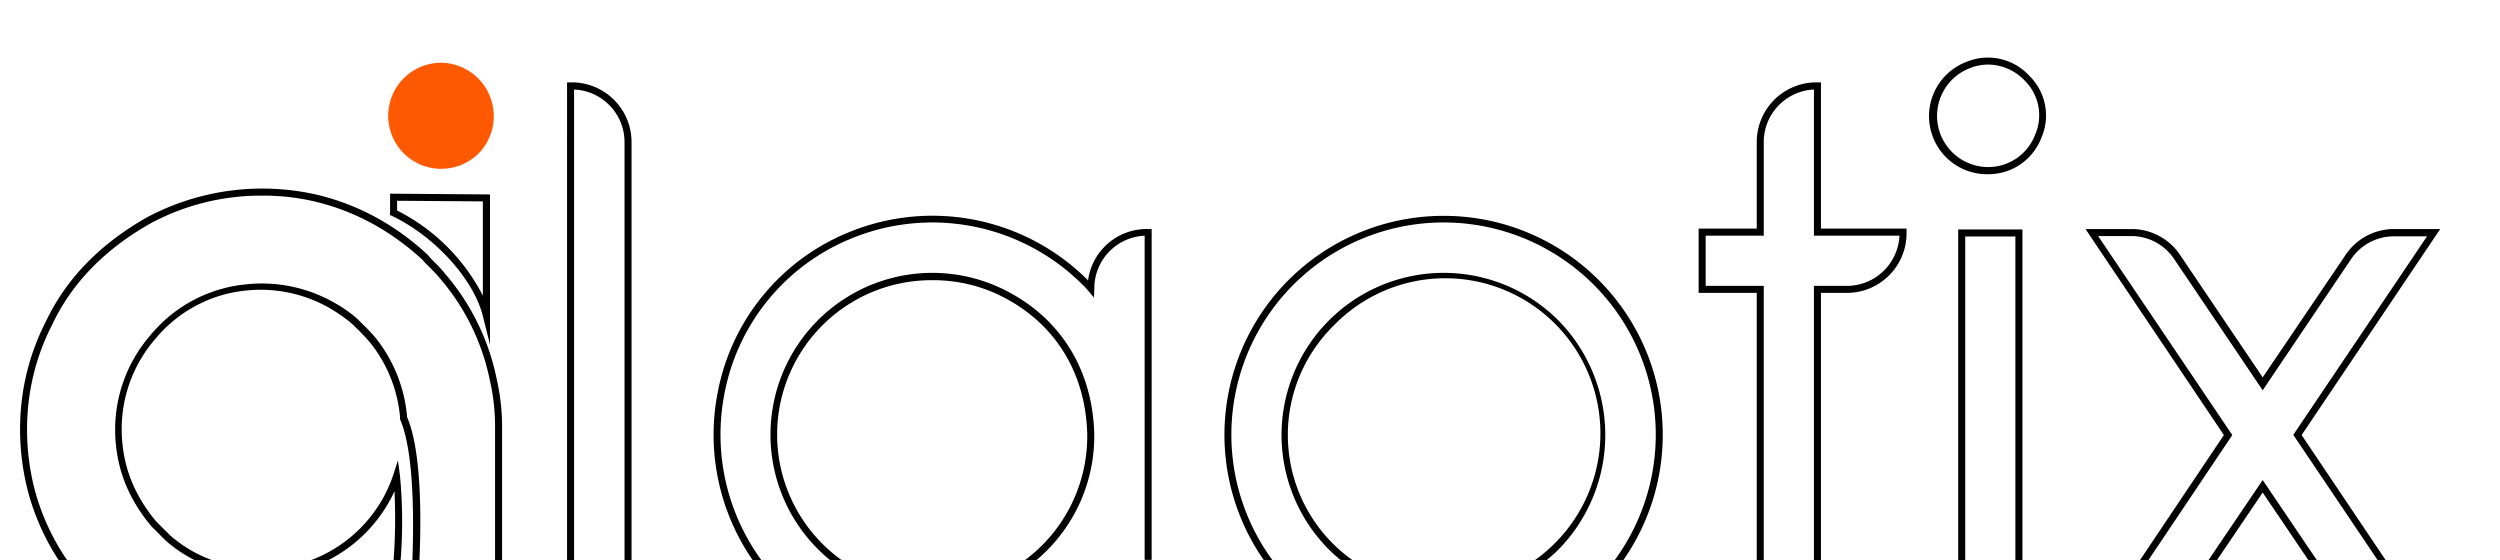 <svg xmlns="http://www.w3.org/2000/svg" viewBox="0 0 356.27 79.86"><defs><style>.cls-1{fill:none;}.cls-2{fill:#fe5901;}</style></defs><g id="Layer_2" data-name="Layer 2"><g id="Layer_1-2" data-name="Layer 1"><path class="cls-1" d="M327,61.69l18.91-28h-4.65A7.35,7.35,0,0,0,335,37L322.45,55.57,309.89,37a7.36,7.36,0,0,0-6.23-3.31H299L318.12,62l-12,17.89h8.62l7.75-11.45,7.74,11.45h8.63L326.77,62Z"/><polygon class="cls-1" points="315.91 79.86 328.99 79.86 322.45 70.19 315.91 79.86"/><rect class="cls-1" x="280.06" y="33.7" width="7.15" height="46.16"/><path class="cls-1" d="M263.17,40.74a7.51,7.51,0,0,0,7.52-7.16H258.5V12.76a7.49,7.49,0,0,0-7.15,7.52v13.3h-8.28v7.16h8.28V79.86h7.15V40.74Z"/><path class="cls-1" d="M205.7,31.76a30.21,30.21,0,0,0-24.34,48.1h9.74a22.27,22.27,0,0,1-1.71-1.53,23.1,23.1,0,1,1,32.67-32.68h0a23.3,23.3,0,0,1,0,32.68q-.82.81-1.71,1.53h9.72a30.2,30.2,0,0,0-24.38-48.1Z"/><path class="cls-1" d="M0,0V79.86H8.38A33.74,33.74,0,0,1,4.06,70.3,35.2,35.2,0,0,1,3.11,57a33.4,33.4,0,0,1,3.44-11.2c2.89-6.09,7.77-11.1,14.53-14.89a35,35,0,0,1,24.36-3.07,34.2,34.2,0,0,1,10.28,4.46,36.44,36.44,0,0,1,5.21,4.07c.37.42.69.75,1,1.08a18.84,18.84,0,0,1,1.58,1.7,33,33,0,0,1,7.22,14.77,30.48,30.48,0,0,1,.77,6.59V79.86h9.27V11.74h.5A8.51,8.51,0,0,1,90,20.28V79.86h17.3a31.43,31.43,0,0,1-5-24,30.83,30.83,0,0,1,18.48-22.68A31.31,31.31,0,0,1,155,39.9l.08.07a8.43,8.43,0,0,1,8.56-7.33h.5V79.86h16a31.24,31.24,0,1,1,51.18,0h19V41.74h-8.28V32.58h8.28V20.28A8.5,8.5,0,0,1,259,11.74h.5V32.58h12.2v.5a8.51,8.51,0,0,1-8.53,8.66H259.5V79.86h19.56V32.7h9.15V79.86h16.67l12-17.89L297.15,32.64h6.51a8.31,8.31,0,0,1,7,3.74l11.74,17.4,11.73-17.39a8.31,8.31,0,0,1,7-3.75h6.53L328,62l12,17.89h16.25V0ZM69.81,49.16l-1-4C67.55,39.84,62,33.68,55.88,30.78l-.29-.13v-3l14.22.11ZM68.38,21.72A7.56,7.56,0,1,1,63,8.94,7.55,7.55,0,0,1,68.38,21.72ZM290.9,19.64a8.05,8.05,0,0,1-7.27,5.16,8.28,8.28,0,0,1-3.41-16,8,8,0,0,1,9,2A7.9,7.9,0,0,1,290.9,19.64Z"/><path class="cls-1" d="M283.3,9.2a7.18,7.18,0,0,0-2.7.54,7.29,7.29,0,0,0,3,14.06A7.14,7.14,0,0,0,290,19.25a6.94,6.94,0,0,0-1.48-7.75A7.27,7.27,0,0,0,283.3,9.2Z"/><path class="cls-1" d="M68.81,42.13V28.7l-12.22-.09V30A27.83,27.83,0,0,1,68.81,42.13Z"/><path class="cls-1" d="M56.22,70a20.71,20.71,0,0,1-9.49,9.83h9.36A82.22,82.22,0,0,0,56.22,70Z"/><path class="cls-1" d="M69.78,54.11a32,32,0,0,0-7-14.33,20.19,20.19,0,0,0-1.51-1.63c-.35-.35-.7-.69-1.08-1.13a36.29,36.29,0,0,0-5-3.88,33.12,33.12,0,0,0-10-4.34,31.91,31.91,0,0,0-7.74-.92,33.22,33.22,0,0,0-15.89,3.89C15,35.45,10.25,40.32,7.46,46.22A32.47,32.47,0,0,0,4.1,57.11,34.39,34.39,0,0,0,5,70a32.68,32.68,0,0,0,4.57,9.83H27.75A19.46,19.46,0,0,1,23.57,77l-1.93-1.91A22.3,22.3,0,0,1,19,71.28a20,20,0,0,1-2.47-7.94,20.54,20.54,0,0,1,5-15.7,20.14,20.14,0,0,1,13.67-7.16A20.8,20.8,0,0,1,47.92,43.3c.49.29,1,.64,1.56,1A15.49,15.49,0,0,1,51,45.51l.37.36a29.28,29.28,0,0,1,2.15,2.25A20.84,20.84,0,0,1,58,59.24v.16c2,4.62,2.09,13.85,1.84,20.46H70.54V60.45A29.64,29.64,0,0,0,69.78,54.11Z"/><path class="cls-1" d="M57,59.73l0-.15,0-.25a19.72,19.72,0,0,0-4.26-10.56,29.31,29.31,0,0,0-2.08-2.18l-.38-.37a13.56,13.56,0,0,0-1.35-1.07q-.8-.57-1.5-1a19.75,19.75,0,0,0-12.16-2.69,19.2,19.2,0,0,0-13,6.82,19.61,19.61,0,0,0-4.76,15,19,19,0,0,0,2.35,7.54,21.6,21.6,0,0,0,2.55,3.66l1.88,1.87a18.85,18.85,0,0,0,6,3.55h14a19.67,19.67,0,0,0,11.8-12.14l.68-2.11.29,2.2a68.9,68.9,0,0,1,.07,12h1.72C59.05,73.29,59,64.12,57,59.73Z"/><path class="cls-1" d="M221.36,46.36A22.11,22.11,0,1,0,190.1,77.63a22.47,22.47,0,0,0,2.68,2.23h25.89a21,21,0,0,0,2.69-2.24A22.29,22.29,0,0,0,221.36,46.36Z"/><path class="cls-1" d="M81.81,12.76v67.1H89V20.28A7.5,7.5,0,0,0,81.81,12.76Z"/><path class="cls-1" d="M155.94,41.15l-.05,1.33-.84-1a6.88,6.88,0,0,0-.78-.83,30.29,30.29,0,0,0-33.13-6.52,29.84,29.84,0,0,0-17.9,22,30.38,30.38,0,0,0,5.28,23.8h9.82a23.08,23.08,0,0,1,23.51-39.15c8.74,3.77,13.87,11.49,14.09,21.19a23.06,23.06,0,0,1-8.34,18h15.51V33.66A7.51,7.51,0,0,0,155.94,41.15Z"/><path class="cls-1" d="M154.94,61.91c-.21-9.28-5.12-16.67-13.48-20.28a21.83,21.83,0,0,0-8.56-1.7A22,22,0,0,0,120,79.86h26A22,22,0,0,0,154.94,61.91Z"/><polygon points="314.7 79.86 315.91 79.86 322.45 70.19 328.99 79.86 330.19 79.86 322.45 68.41 314.7 79.86"/><path d="M347.75,32.64h-6.53a8.31,8.31,0,0,0-7,3.75L322.45,53.78l-11.74-17.4a8.31,8.31,0,0,0-7-3.74h-6.51L316.92,62l-12,17.89h1.2l12-17.89L299,33.64h4.63A7.36,7.36,0,0,1,309.89,37l12.56,18.62L335,37a7.35,7.35,0,0,1,6.22-3.32h4.65L327,61.69l-.19.28,12.05,17.89H340L328,62Z"/><polygon points="279.06 32.7 279.06 79.86 280.06 79.86 280.06 33.7 287.21 33.7 287.21 79.86 288.21 79.86 288.21 32.7 279.06 32.7"/><path d="M263.17,41.74a8.51,8.51,0,0,0,8.53-8.66v-.5H259.5V11.74H259a8.5,8.5,0,0,0-8.65,8.54v12.3h-8.28v9.16h8.28V79.86h1V40.74h-8.28V33.58h8.28V20.28a7.49,7.49,0,0,1,7.15-7.52V33.58h12.19a7.51,7.51,0,0,1-7.52,7.16H258.5V79.86h1V41.74Z"/><path d="M222.07,45.65h0a23.1,23.1,0,1,0-32.67,32.68,22.27,22.27,0,0,0,1.71,1.53h1.68a21.87,21.87,0,0,1-2.69-33.5,22.11,22.11,0,1,1,31.27,31.26,21,21,0,0,1-2.69,2.24h1.69q.88-.72,1.71-1.53A23.3,23.3,0,0,0,222.07,45.65Z"/><path d="M205.7,30.76a31.21,31.21,0,0,0-25.57,49.1h1.23a30.24,30.24,0,1,1,48.72,0h1.23a31.2,31.2,0,0,0-25.61-49.1Z"/><path d="M163.61,32.64A8.43,8.43,0,0,0,155.05,40L155,39.9a31.31,31.31,0,0,0-34.23-6.72,30.83,30.83,0,0,0-18.48,22.68,31.43,31.43,0,0,0,5,24h1.24a30.38,30.38,0,0,1-5.28-23.8,29.84,29.84,0,0,1,17.9-22,30.29,30.29,0,0,1,33.13,6.52,6.88,6.88,0,0,1,.78.83l.84,1,.05-1.33a7.51,7.51,0,0,1,7.17-7.49v46.2h1V32.64Z"/><path d="M155.94,61.9c-.22-9.7-5.35-17.42-14.09-21.19a23.06,23.06,0,0,0-23.51,39.15H120A22,22,0,0,1,132.9,39.93a21.83,21.83,0,0,1,8.56,1.7c8.36,3.61,13.27,11,13.48,20.28a22,22,0,0,1-9,18h1.65A23.06,23.06,0,0,0,155.94,61.9Z"/><path d="M81.31,11.74h-.5V79.86h1V12.76A7.5,7.5,0,0,1,89,20.28V79.86h1V20.28A8.51,8.51,0,0,0,81.31,11.74Z"/><path d="M70.76,53.91a33,33,0,0,0-7.22-14.77A18.84,18.84,0,0,0,62,37.44c-.34-.33-.66-.66-1-1.08a36.44,36.44,0,0,0-5.21-4.07,34.2,34.2,0,0,0-10.28-4.46A35,35,0,0,0,21.08,30.9C14.32,34.69,9.44,39.7,6.55,45.79A33.4,33.4,0,0,0,3.11,57,35.2,35.2,0,0,0,4.06,70.3a33.74,33.74,0,0,0,4.32,9.56H9.59A32.68,32.68,0,0,1,5,70,34.39,34.39,0,0,1,4.1,57.11,32.47,32.47,0,0,1,7.46,46.22c2.79-5.9,7.54-10.77,14.11-14.45a33.22,33.22,0,0,1,15.89-3.89,31.91,31.91,0,0,1,7.74.92,33.12,33.12,0,0,1,10,4.34,36.29,36.29,0,0,1,5,3.88c.38.44.73.78,1.08,1.13a20.19,20.19,0,0,1,1.51,1.63,32,32,0,0,1,7,14.33,29.64,29.64,0,0,1,.76,6.34V79.86h1V60.5A30.48,30.48,0,0,0,70.76,53.91Z"/><path d="M58,59.4v-.16a20.84,20.84,0,0,0-4.5-11.12,29.28,29.28,0,0,0-2.15-2.25L51,45.51a15.49,15.49,0,0,0-1.47-1.18c-.55-.39-1.07-.74-1.56-1a20.8,20.8,0,0,0-12.78-2.82,20.14,20.14,0,0,0-13.67,7.16,20.54,20.54,0,0,0-5,15.7A20,20,0,0,0,19,71.28a22.3,22.3,0,0,0,2.69,3.84L23.57,77a19.46,19.46,0,0,0,4.18,2.83h2.48a18.85,18.85,0,0,1-6-3.55l-1.88-1.87a21.6,21.6,0,0,1-2.55-3.66,19,19,0,0,1-2.35-7.54,19.61,19.61,0,0,1,4.76-15,19.2,19.2,0,0,1,13-6.82A19.75,19.75,0,0,1,47.4,44.16q.7.42,1.5,1a13.56,13.56,0,0,1,1.35,1.07l.38.37a29.31,29.31,0,0,1,2.08,2.18A19.72,19.72,0,0,1,57,59.33l0,.25,0,.15c1.94,4.39,2,13.56,1.77,20.13h1C60.07,73.25,60,64,58,59.4Z"/><path d="M57,67.81l-.29-2.2-.68,2.11a19.67,19.67,0,0,1-11.8,12.14h2.48A20.71,20.71,0,0,0,56.22,70a82.22,82.22,0,0,1-.13,9.83h1A68.9,68.9,0,0,0,57,67.81Z"/><path d="M55.59,30.65l.29.13c6.1,2.9,11.67,9.06,12.95,14.33l1,4V27.71L55.59,27.6ZM68.81,28.7V42.13A27.83,27.83,0,0,0,56.59,30V28.61Z"/><path class="cls-2" d="M63,8.94a7.56,7.56,0,1,0,5.35,12.78A7.62,7.62,0,0,0,63,8.94Z"/><path d="M280.22,8.82a8.28,8.28,0,0,0,3.41,16,8.05,8.05,0,0,0,7.27-5.16,7.9,7.9,0,0,0-1.69-8.84A8,8,0,0,0,280.22,8.82ZM290,19.25a7.14,7.14,0,0,1-6.35,4.55,7.29,7.29,0,0,1-3-14.06,7.18,7.18,0,0,1,2.7-.54,7.27,7.27,0,0,1,5.2,2.3A6.94,6.94,0,0,1,290,19.25Z"/></g></g></svg>